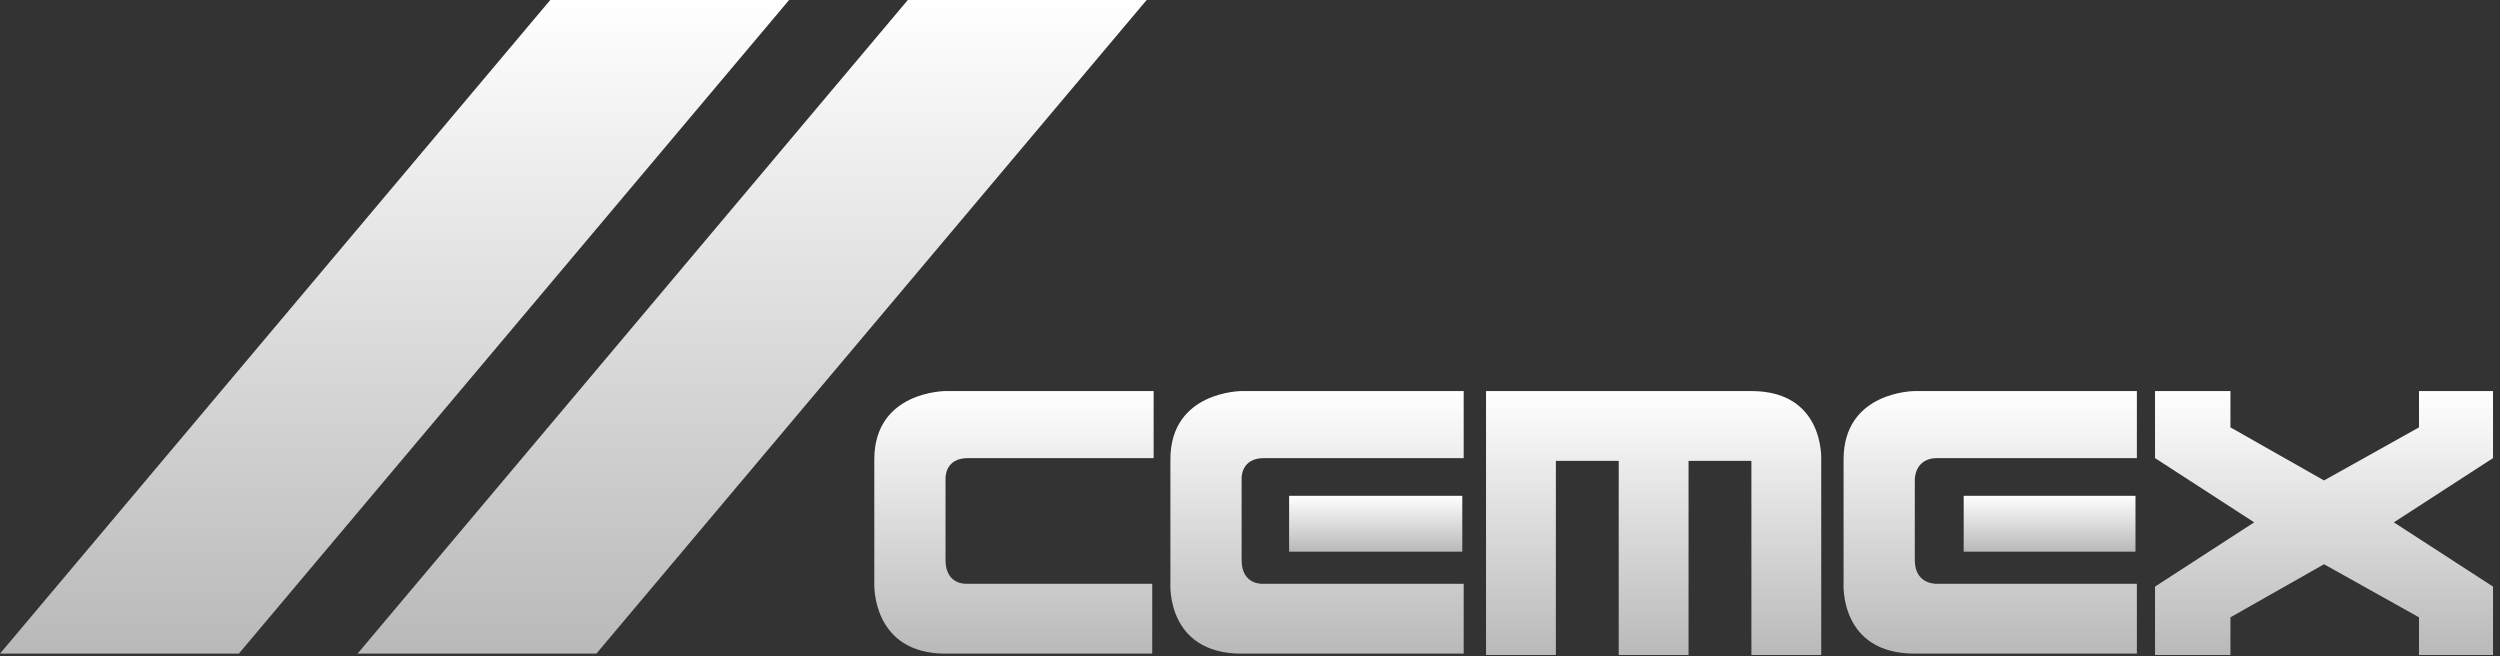 <?xml version="1.0" encoding="UTF-8"?> <svg xmlns="http://www.w3.org/2000/svg" width="179" height="47" viewBox="0 0 179 47" fill="none"><rect x="0" y="0" width="179" height="47" fill="#333333" stroke="none"/> <g clip-path="url(#clip0_324_226)"> <path fill-rule="evenodd" clip-rule="evenodd" d="M82.5 28H67.7C67.7 28 62.6 28 62.6 32.9C62.6 33 62.6 41.8 62.6 41.8C62.6 41.8 62.4 46.8 67.7 46.8H82.5V41.8H69.2C69.2 41.8 67.7 41.9 67.7 40.1C67.7 38.3 67.7 34.3 67.7 34.3C67.7 34.3 67.6 32.8 69.3 32.8C71 32.8 82.6 32.8 82.6 32.8V28H82.5Z" fill="url(#paint0_linear_324_226)"></path> <path fill-rule="evenodd" clip-rule="evenodd" d="M104.8 28H88.9C88.9 28 83.8 28 83.8 32.9C83.8 33 83.8 41.8 83.8 41.8C83.8 41.8 83.5 46.8 88.9 46.8H104.8V41.8H90.4C90.4 41.8 88.9 41.9 88.9 40.1C88.9 38.3 88.9 34.3 88.9 34.3C88.9 34.3 88.8 32.8 90.5 32.8C92.2 32.8 104.8 32.8 104.8 32.8V28Z" fill="url(#paint1_linear_324_226)"></path> <path d="M104.7 35.5H92.3V39.5H104.7V35.5Z" fill="url(#paint2_linear_324_226)"></path> <path fill-rule="evenodd" clip-rule="evenodd" d="M153 28H137.1C137.1 28 132 28 132 32.9C132 33 132 41.8 132 41.8C132 41.8 131.7 46.8 137.1 46.8H153V41.8H138.7C138.7 41.8 137.1 41.9 137.1 40.1C137.1 38.3 137.1 34.3 137.1 34.3C137.1 34.3 137.1 32.8 138.7 32.8C140.4 32.8 153 32.8 153 32.8V28Z" fill="url(#paint3_linear_324_226)"></path> <path d="M152.9 35.5H140.6V39.5H152.9V35.5Z" fill="url(#paint4_linear_324_226)"></path> <path fill-rule="evenodd" clip-rule="evenodd" d="M125.4 28C120.2 28 106.4 28 106.4 28V46.9H111.4V33H115.9V46.9H120.9V33H125.4V46.9H130.4V32.9C130.4 32.8 130.6 28 125.4 28Z" fill="url(#paint5_linear_324_226)"></path> <path fill-rule="evenodd" clip-rule="evenodd" d="M178.5 28H173.2V30.6L166.4 34.4L159.7 30.6V28H154.3V32.8L161.4 37.4L154.3 42V46.9H159.7V44.2L166.4 40.4L173.2 44.2V46.9H178.5V42L171.4 37.4L178.5 32.8V28Z" fill="url(#paint6_linear_324_226)"></path> <path fill-rule="evenodd" clip-rule="evenodd" d="M17.1 46.8L56.5 0H39.4L0 46.8H17.1Z" fill="url(#paint7_linear_324_226)"></path> <path fill-rule="evenodd" clip-rule="evenodd" d="M42.7 46.8L82.1 0H65L25.6 46.8H42.7Z" fill="url(#paint8_linear_324_226)"></path> </g> <defs> <linearGradient id="paint0_linear_324_226" x1="72.6" y1="28" x2="72.6" y2="46.8" gradientUnits="userSpaceOnUse"> <stop stop-color="white"></stop> <stop offset="1" stop-color="#B9B9B9"></stop> </linearGradient> <linearGradient id="paint1_linear_324_226" x1="94.298" y1="28" x2="94.298" y2="46.8" gradientUnits="userSpaceOnUse"> <stop stop-color="white"></stop> <stop offset="1" stop-color="#B9B9B9"></stop> </linearGradient> <linearGradient id="paint2_linear_324_226" x1="98.5" y1="35.5" x2="98.5" y2="39.5" gradientUnits="userSpaceOnUse"> <stop stop-color="white"></stop> <stop offset="1" stop-color="#B9B9B9"></stop> </linearGradient> <linearGradient id="paint3_linear_324_226" x1="142.499" y1="28" x2="142.499" y2="46.8" gradientUnits="userSpaceOnUse"> <stop stop-color="white"></stop> <stop offset="1" stop-color="#B9B9B9"></stop> </linearGradient> <linearGradient id="paint4_linear_324_226" x1="146.75" y1="35.5" x2="146.75" y2="39.5" gradientUnits="userSpaceOnUse"> <stop stop-color="white"></stop> <stop offset="1" stop-color="#B9B9B9"></stop> </linearGradient> <linearGradient id="paint5_linear_324_226" x1="118.4" y1="28" x2="118.4" y2="46.9" gradientUnits="userSpaceOnUse"> <stop stop-color="white"></stop> <stop offset="1" stop-color="#B9B9B9"></stop> </linearGradient> <linearGradient id="paint6_linear_324_226" x1="166.4" y1="28" x2="166.4" y2="46.9" gradientUnits="userSpaceOnUse"> <stop stop-color="white"></stop> <stop offset="1" stop-color="#B9B9B9"></stop> </linearGradient> <linearGradient id="paint7_linear_324_226" x1="28.25" y1="0" x2="28.25" y2="46.8" gradientUnits="userSpaceOnUse"> <stop stop-color="white"></stop> <stop offset="1" stop-color="#B9B9B9"></stop> </linearGradient> <linearGradient id="paint8_linear_324_226" x1="53.85" y1="0" x2="53.85" y2="46.8" gradientUnits="userSpaceOnUse"> <stop stop-color="white"></stop> <stop offset="1" stop-color="#B9B9B9"></stop> </linearGradient> <clipPath id="clip0_324_226"> <rect width="178.5" height="46.9" fill="white"></rect> </clipPath> </defs> </svg> 